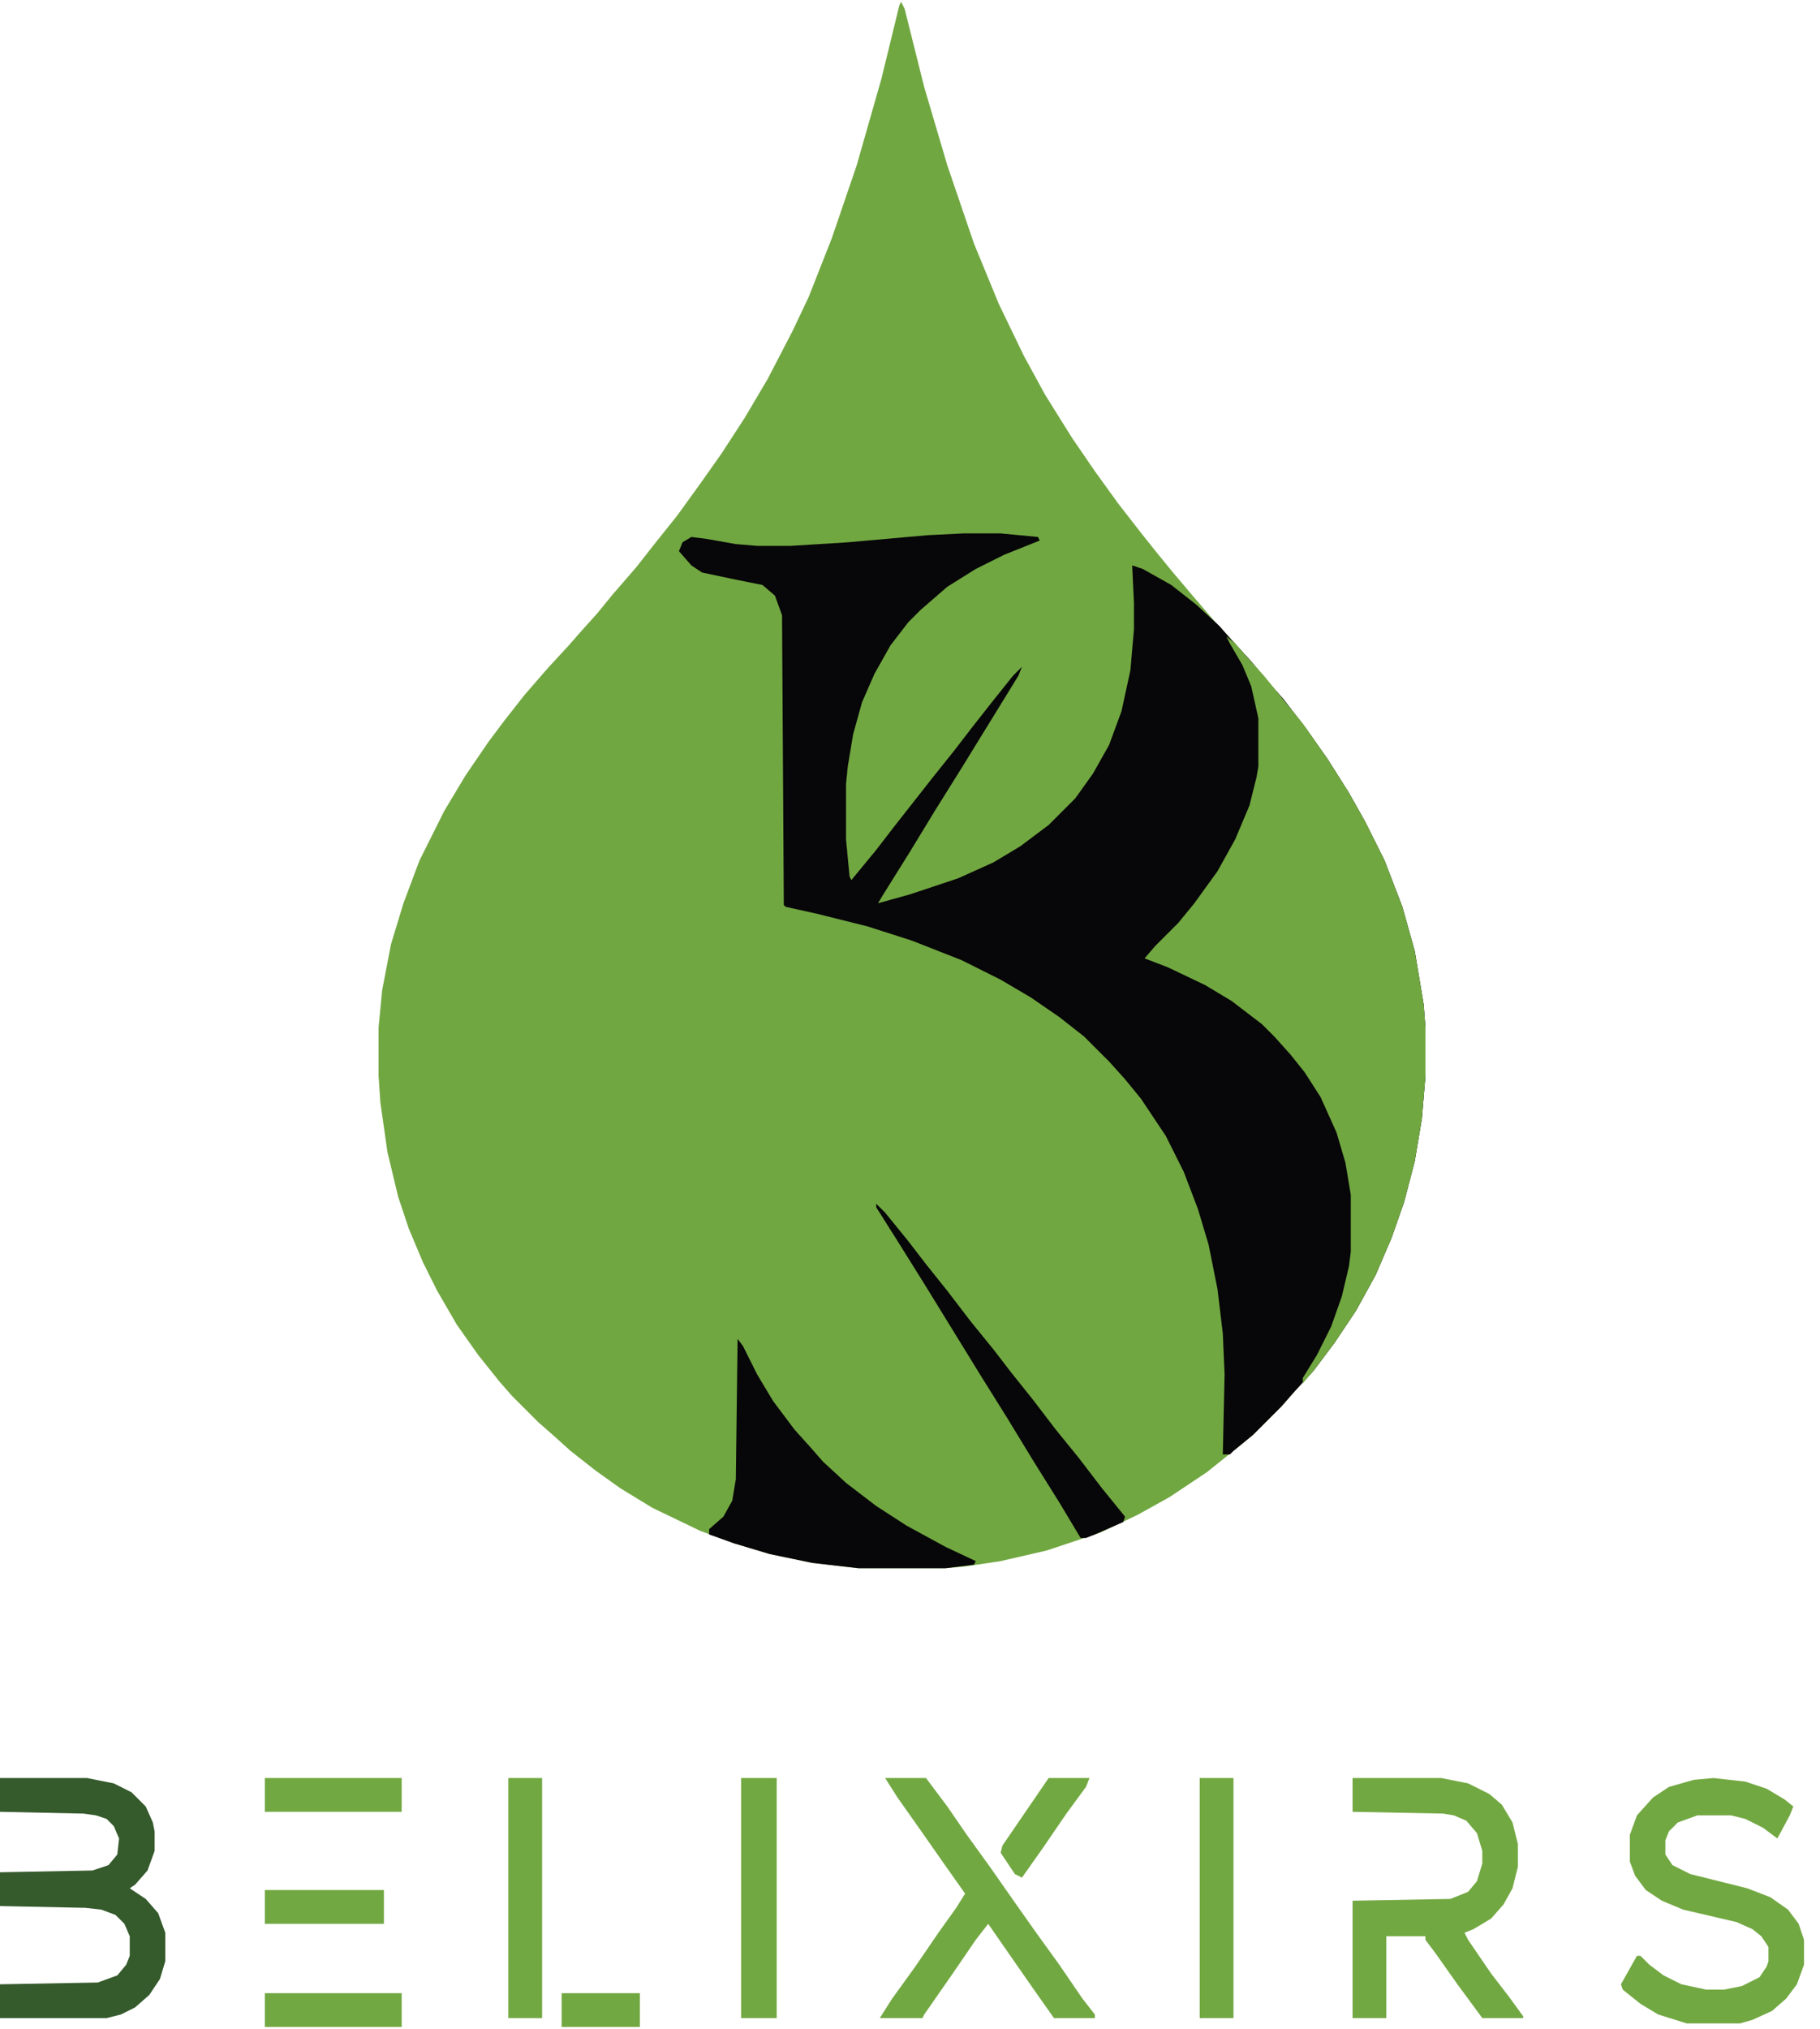 <svg xmlns="http://www.w3.org/2000/svg" viewBox="0 0 1024 1141" width="1024" height="1141"><path transform="translate(507,1)" d="m0 0 2 4 11 44 13 44 15 44 14 34 14 29 12 22 15 24 13 19 13 18 14 18 8 10 9 11 11 13 12 14 12 13 7 8 9 10 9 11 13 16 14 20 12 19 9 16 11 22 10 26 7 25 5 30 1 13v27l-2 24-4 24-6 23-7 20-9 21-11 20-12 18-12 16-11 12-7 8-16 16-11 9-15 12-21 14-18 10-21 10-30 10-26 6-20 3-11 1h-49l-26-3-24-5-20-6-19-7-27-13-18-11-14-10-14-11-10-9-8-7-15-15-7-8-12-15-12-17-11-19-8-16-8-19-6-18-6-25-4-28-1-15v-27l2-21 5-26 7-23 9-24 14-28 12-20 13-19 9-12 11-14 13-15 12-13 7-8 9-10 9-11 13-15 11-14 12-15 13-18 12-17 13-20 13-22 14-27 9-19 13-33 14-41 14-49 10-41z" fill="#71A741"></path><path transform="translate(542,300)" d="m0 0h21l21 2 1 2-20 8-16 8-16 10-15 13-7 7-10 13-9 16-7 16-5 18-3 18-1 10v31l2 21 1 2 14-17 10-13 22-28 12-15 10-13 11-14 12-15 5-5-2 5-32 52-15 24-14 23-15 24-3 5 18-5 27-9 20-9 15-9 16-12 15-15 10-14 9-16 7-19 5-23 2-23v-15l-1-21 6 2 16 9 14 11 13 12 7 8 11 12 9 11 9 10 13 17 12 17 12 19 9 16 11 22 10 26 7 25 5 30 1 13v27l-2 24-4 24-6 23-7 20-9 21-11 20-12 18-12 16-11 12-7 8-16 16-11 9-2 2h-4l1-45-1-23-3-25-5-25-6-20-8-21-10-20-14-21-9-11-9-10-14-14-14-11-16-11-17-10-22-11-28-11-25-8-28-7-18-4-1-1-1-163-4-11-7-6-15-3-19-4-6-4-7-8 2-5 5-3 8 1 17 3 12 1h19l32-2 45-4z" fill="#070608"></path><path transform="translate(690,358)" d="m0 0 5 4 7 8 9 10 9 11 13 16 14 20 12 19 9 16 11 22 10 26 7 25 5 30 1 13v27l-2 24-4 24-6 23-7 20-9 21-11 20-12 18-12 16-6 7v-3l8-13 8-16 6-17 4-17 1-8v-32l-3-18-5-17-9-20-9-14-8-10-9-10-7-7-17-13-15-9-21-10-13-5 6-7 13-13 9-11 13-18 10-18 8-19 4-16 1-6v-27l-4-18-5-12-7-12z" fill="#71A741"></path><path transform="translate(415,753)" d="m0 0 3 4 8 16 9 15 12 16 9 10 7 8 13 12 17 13 17 11 22 12 17 8-1 2-16 2h-49l-26-3-24-5-20-6-14-5v-3l8-7 5-9 2-12z" fill="#070608"></path><path transform="translate(964 1e3)" d="m0 0 18 2 12 4 10 6 5 4-2 5-7 13-8-6-10-5-8-2h-19l-11 4-5 5-2 5v8l4 6 10 5 32 8 13 5 10 7 6 8 3 9v14l-4 11-6 8-8 7-11 5-7 2h-30l-16-5-10-6-10-8-1-3 9-16h2l5 5 8 6 10 5 14 3h10l10-2 10-5 4-6 1-3v-8l-4-6-5-4-9-4-30-7-12-5-9-6-6-8-3-8v-15l4-11 9-10 9-6 14-4z" fill="#72A842"></path><path transform="translate(0 1e3)" d="m0 0h49l15 3 10 5 8 8 4 9 1 5v11l-4 11-7 8-3 2 9 6 7 8 4 11v16l-3 10-6 9-8 7-8 4-8 2h-60v-19l55-1 11-4 5-6 2-5v-11l-3-7-5-5-8-3-9-1-48-1v-19l52-1 9-3 5-6 1-9-3-7-4-4-6-2-7-1-47-1z" fill="#355A2C"></path><path transform="translate(761 1e3)" d="m0 0h50l15 3 12 6 7 6 6 10 3 12v13l-3 12-5 9-7 8-10 6-5 2 2 4 13 19 10 13 8 11v1h-23l-14-19-12-17-6-8v-2h-22v46h-19v-66l55-1 10-4 5-6 3-10v-7l-3-10-6-7-7-3-6-1-51-1z" fill="#72A842"></path><path transform="translate(498 1e3)" d="m0 0h23l12 16 11 16 13 18 14 20 12 17 13 18 13 19 7 9v2h-23l-12-17-16-23-9-13-7 9-13 19-16 23-1 2h-24l7-11 13-18 13-19 10-14 5-8-12-17-14-20-12-17z" fill="#72A842"></path><path transform="translate(493,677)" d="m0 0 5 5 13 16 10 13 12 15 13 17 13 16 10 13 12 15 13 17 13 16 13 17 13 16-1 3-16 7-5 2h-3l-12-20-15-24-14-23-15-24-32-52-15-24-12-19z" fill="#070608"></path><path transform="translate(417 1e3)" d="m0 0h20v135h-20z" fill="#72A842"></path><path transform="translate(675 1e3)" d="m0 0h19v135h-19z" fill="#72A842"></path><path transform="translate(286 1e3)" d="m0 0h19v135h-19z" fill="#72A842"></path><path transform="translate(149,1121)" d="m0 0h77v19h-77z" fill="#72A842"></path><path transform="translate(149 1e3)" d="m0 0h77v19h-77z" fill="#72A842"></path><path transform="translate(149,1063)" d="m0 0h67v19h-67z" fill="#72A842"></path><path transform="translate(590 1e3)" d="m0 0h23l-2 5-11 15-13 19-12 17-4-2-8-12 1-4 13-19z" fill="#72A842"></path><path transform="translate(316,1121)" d="m0 0h44v19h-44z" fill="#72A842"></path></svg>